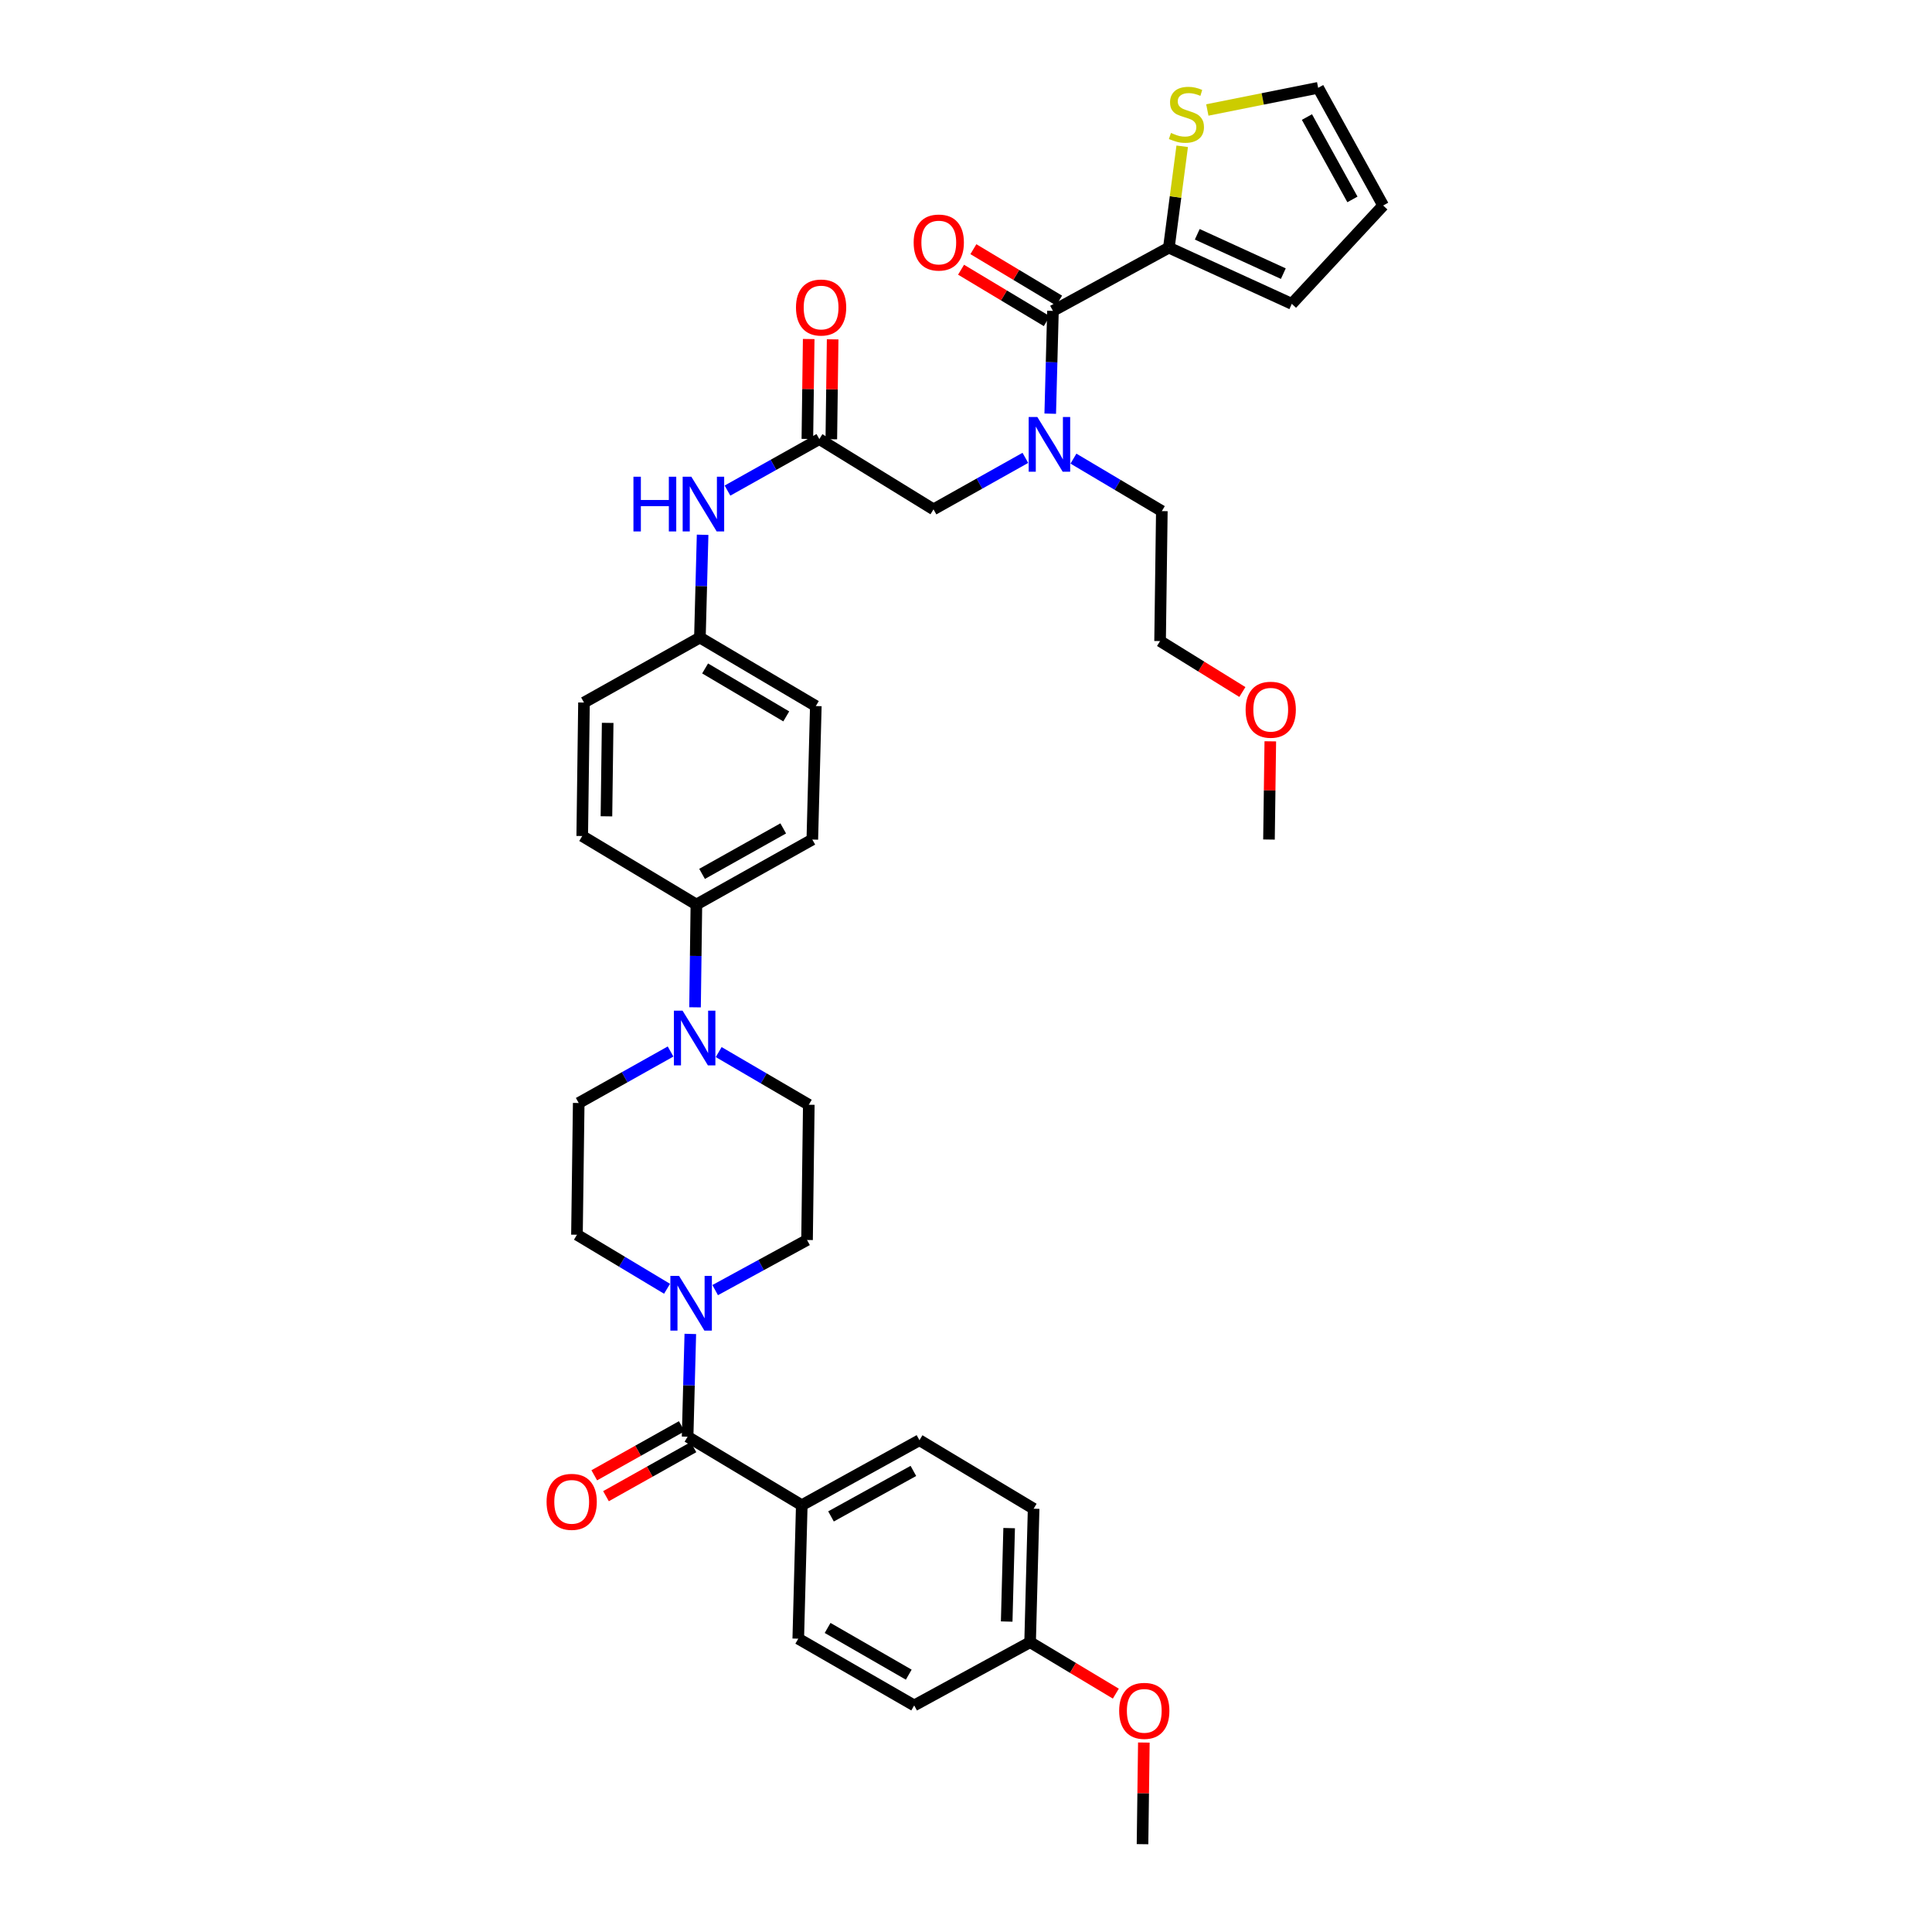 <?xml version='1.0' encoding='iso-8859-1'?>
<svg version='1.1' baseProfile='full'
              xmlns='http://www.w3.org/2000/svg'
                      xmlns:rdkit='http://www.rdkit.org/xml'
                      xmlns:xlink='http://www.w3.org/1999/xlink'
                  xml:space='preserve'
width='1000px' height='1000px' viewBox='0 0 1000 1000'>
<!-- END OF HEADER -->
<rect style='opacity:1.0;fill:#FFFFFF;stroke:none' width='1000' height='1000' x='0' y='0'> </rect>
<path class='bond-0' d='M 545.001,160.911 L 544.301,187.513' style='fill:none;fill-rule:evenodd;stroke:#000000;stroke-width:6px;stroke-linecap:butt;stroke-linejoin:miter;stroke-opacity:1' />
<path class='bond-0' d='M 544.301,187.513 L 543.6,214.115' style='fill:none;fill-rule:evenodd;stroke:#0000FF;stroke-width:6px;stroke-linecap:butt;stroke-linejoin:miter;stroke-opacity:1' />
<path class='bond-1' d='M 545.001,160.911 L 605.002,128.183' style='fill:none;fill-rule:evenodd;stroke:#000000;stroke-width:6px;stroke-linecap:butt;stroke-linejoin:miter;stroke-opacity:1' />
<path class='bond-2' d='M 548.19,155.596 L 526.005,142.285' style='fill:none;fill-rule:evenodd;stroke:#000000;stroke-width:6px;stroke-linecap:butt;stroke-linejoin:miter;stroke-opacity:1' />
<path class='bond-2' d='M 526.005,142.285 L 503.821,128.974' style='fill:none;fill-rule:evenodd;stroke:#FF0000;stroke-width:6px;stroke-linecap:butt;stroke-linejoin:miter;stroke-opacity:1' />
<path class='bond-2' d='M 541.812,166.226 L 519.627,152.915' style='fill:none;fill-rule:evenodd;stroke:#000000;stroke-width:6px;stroke-linecap:butt;stroke-linejoin:miter;stroke-opacity:1' />
<path class='bond-2' d='M 519.627,152.915 L 497.443,139.605' style='fill:none;fill-rule:evenodd;stroke:#FF0000;stroke-width:6px;stroke-linecap:butt;stroke-linejoin:miter;stroke-opacity:1' />
<path class='bond-3' d='M 355.907,743.633 L 356.607,717.034' style='fill:none;fill-rule:evenodd;stroke:#000000;stroke-width:6px;stroke-linecap:butt;stroke-linejoin:miter;stroke-opacity:1' />
<path class='bond-3' d='M 356.607,717.034 L 357.307,690.436' style='fill:none;fill-rule:evenodd;stroke:#0000FF;stroke-width:6px;stroke-linecap:butt;stroke-linejoin:miter;stroke-opacity:1' />
<path class='bond-4' d='M 355.907,743.633 L 414.999,779.088' style='fill:none;fill-rule:evenodd;stroke:#000000;stroke-width:6px;stroke-linecap:butt;stroke-linejoin:miter;stroke-opacity:1' />
<path class='bond-5' d='M 352.876,738.226 L 330.235,750.919' style='fill:none;fill-rule:evenodd;stroke:#000000;stroke-width:6px;stroke-linecap:butt;stroke-linejoin:miter;stroke-opacity:1' />
<path class='bond-5' d='M 330.235,750.919 L 307.594,763.611' style='fill:none;fill-rule:evenodd;stroke:#FF0000;stroke-width:6px;stroke-linecap:butt;stroke-linejoin:miter;stroke-opacity:1' />
<path class='bond-5' d='M 358.938,749.04 L 336.297,761.732' style='fill:none;fill-rule:evenodd;stroke:#000000;stroke-width:6px;stroke-linecap:butt;stroke-linejoin:miter;stroke-opacity:1' />
<path class='bond-5' d='M 336.297,761.732 L 313.657,774.425' style='fill:none;fill-rule:evenodd;stroke:#FF0000;stroke-width:6px;stroke-linecap:butt;stroke-linejoin:miter;stroke-opacity:1' />
<path class='bond-6' d='M 345.262,667.07 L 321.948,653.082' style='fill:none;fill-rule:evenodd;stroke:#0000FF;stroke-width:6px;stroke-linecap:butt;stroke-linejoin:miter;stroke-opacity:1' />
<path class='bond-6' d='M 321.948,653.082 L 298.633,639.093' style='fill:none;fill-rule:evenodd;stroke:#000000;stroke-width:6px;stroke-linecap:butt;stroke-linejoin:miter;stroke-opacity:1' />
<path class='bond-7' d='M 370.174,667.758 L 393.95,654.789' style='fill:none;fill-rule:evenodd;stroke:#0000FF;stroke-width:6px;stroke-linecap:butt;stroke-linejoin:miter;stroke-opacity:1' />
<path class='bond-7' d='M 393.95,654.789 L 417.726,641.82' style='fill:none;fill-rule:evenodd;stroke:#000000;stroke-width:6px;stroke-linecap:butt;stroke-linejoin:miter;stroke-opacity:1' />
<path class='bond-8' d='M 359.752,521.386 L 360.102,494.784' style='fill:none;fill-rule:evenodd;stroke:#0000FF;stroke-width:6px;stroke-linecap:butt;stroke-linejoin:miter;stroke-opacity:1' />
<path class='bond-8' d='M 360.102,494.784 L 360.452,468.181' style='fill:none;fill-rule:evenodd;stroke:#000000;stroke-width:6px;stroke-linecap:butt;stroke-linejoin:miter;stroke-opacity:1' />
<path class='bond-9' d='M 371.994,544.552 L 395.315,558.186' style='fill:none;fill-rule:evenodd;stroke:#0000FF;stroke-width:6px;stroke-linecap:butt;stroke-linejoin:miter;stroke-opacity:1' />
<path class='bond-9' d='M 395.315,558.186 L 418.635,571.819' style='fill:none;fill-rule:evenodd;stroke:#000000;stroke-width:6px;stroke-linecap:butt;stroke-linejoin:miter;stroke-opacity:1' />
<path class='bond-10' d='M 347.084,544.258 L 323.313,557.584' style='fill:none;fill-rule:evenodd;stroke:#0000FF;stroke-width:6px;stroke-linecap:butt;stroke-linejoin:miter;stroke-opacity:1' />
<path class='bond-10' d='M 323.313,557.584 L 299.542,570.91' style='fill:none;fill-rule:evenodd;stroke:#000000;stroke-width:6px;stroke-linecap:butt;stroke-linejoin:miter;stroke-opacity:1' />
<path class='bond-11' d='M 530.723,236.988 L 506.952,250.314' style='fill:none;fill-rule:evenodd;stroke:#0000FF;stroke-width:6px;stroke-linecap:butt;stroke-linejoin:miter;stroke-opacity:1' />
<path class='bond-11' d='M 506.952,250.314 L 483.181,263.64' style='fill:none;fill-rule:evenodd;stroke:#000000;stroke-width:6px;stroke-linecap:butt;stroke-linejoin:miter;stroke-opacity:1' />
<path class='bond-12' d='M 555.614,237.384 L 578.49,250.966' style='fill:none;fill-rule:evenodd;stroke:#0000FF;stroke-width:6px;stroke-linecap:butt;stroke-linejoin:miter;stroke-opacity:1' />
<path class='bond-12' d='M 578.49,250.966 L 601.365,264.549' style='fill:none;fill-rule:evenodd;stroke:#000000;stroke-width:6px;stroke-linecap:butt;stroke-linejoin:miter;stroke-opacity:1' />
<path class='bond-13' d='M 605.002,128.183 L 608.453,101.948' style='fill:none;fill-rule:evenodd;stroke:#000000;stroke-width:6px;stroke-linecap:butt;stroke-linejoin:miter;stroke-opacity:1' />
<path class='bond-13' d='M 608.453,101.948 L 611.905,75.713' style='fill:none;fill-rule:evenodd;stroke:#CCCC00;stroke-width:6px;stroke-linecap:butt;stroke-linejoin:miter;stroke-opacity:1' />
<path class='bond-14' d='M 605.002,128.183 L 668.639,157.274' style='fill:none;fill-rule:evenodd;stroke:#000000;stroke-width:6px;stroke-linecap:butt;stroke-linejoin:miter;stroke-opacity:1' />
<path class='bond-14' d='M 619.701,121.272 L 664.247,141.636' style='fill:none;fill-rule:evenodd;stroke:#000000;stroke-width:6px;stroke-linecap:butt;stroke-linejoin:miter;stroke-opacity:1' />
<path class='bond-15' d='M 424.09,227.275 L 483.181,263.64' style='fill:none;fill-rule:evenodd;stroke:#000000;stroke-width:6px;stroke-linecap:butt;stroke-linejoin:miter;stroke-opacity:1' />
<path class='bond-16' d='M 424.09,227.275 L 400.319,240.601' style='fill:none;fill-rule:evenodd;stroke:#000000;stroke-width:6px;stroke-linecap:butt;stroke-linejoin:miter;stroke-opacity:1' />
<path class='bond-16' d='M 400.319,240.601 L 376.548,253.927' style='fill:none;fill-rule:evenodd;stroke:#0000FF;stroke-width:6px;stroke-linecap:butt;stroke-linejoin:miter;stroke-opacity:1' />
<path class='bond-17' d='M 430.288,227.358 L 430.632,201.499' style='fill:none;fill-rule:evenodd;stroke:#000000;stroke-width:6px;stroke-linecap:butt;stroke-linejoin:miter;stroke-opacity:1' />
<path class='bond-17' d='M 430.632,201.499 L 430.977,175.64' style='fill:none;fill-rule:evenodd;stroke:#FF0000;stroke-width:6px;stroke-linecap:butt;stroke-linejoin:miter;stroke-opacity:1' />
<path class='bond-17' d='M 417.892,227.193 L 418.237,201.334' style='fill:none;fill-rule:evenodd;stroke:#000000;stroke-width:6px;stroke-linecap:butt;stroke-linejoin:miter;stroke-opacity:1' />
<path class='bond-17' d='M 418.237,201.334 L 418.581,175.475' style='fill:none;fill-rule:evenodd;stroke:#FF0000;stroke-width:6px;stroke-linecap:butt;stroke-linejoin:miter;stroke-opacity:1' />
<path class='bond-18' d='M 624.911,56.928 L 653.593,51.191' style='fill:none;fill-rule:evenodd;stroke:#CCCC00;stroke-width:6px;stroke-linecap:butt;stroke-linejoin:miter;stroke-opacity:1' />
<path class='bond-18' d='M 653.593,51.191 L 682.275,45.455' style='fill:none;fill-rule:evenodd;stroke:#000000;stroke-width:6px;stroke-linecap:butt;stroke-linejoin:miter;stroke-opacity:1' />
<path class='bond-19' d='M 414.999,779.088 L 475.909,745.451' style='fill:none;fill-rule:evenodd;stroke:#000000;stroke-width:6px;stroke-linecap:butt;stroke-linejoin:miter;stroke-opacity:1' />
<path class='bond-19' d='M 430.128,784.895 L 472.765,761.349' style='fill:none;fill-rule:evenodd;stroke:#000000;stroke-width:6px;stroke-linecap:butt;stroke-linejoin:miter;stroke-opacity:1' />
<path class='bond-20' d='M 414.999,779.088 L 413.18,848.18' style='fill:none;fill-rule:evenodd;stroke:#000000;stroke-width:6px;stroke-linecap:butt;stroke-linejoin:miter;stroke-opacity:1' />
<path class='bond-21' d='M 360.452,468.181 L 301.361,432.726' style='fill:none;fill-rule:evenodd;stroke:#000000;stroke-width:6px;stroke-linecap:butt;stroke-linejoin:miter;stroke-opacity:1' />
<path class='bond-22' d='M 360.452,468.181 L 420.453,434.544' style='fill:none;fill-rule:evenodd;stroke:#000000;stroke-width:6px;stroke-linecap:butt;stroke-linejoin:miter;stroke-opacity:1' />
<path class='bond-22' d='M 363.39,452.322 L 405.391,428.776' style='fill:none;fill-rule:evenodd;stroke:#000000;stroke-width:6px;stroke-linecap:butt;stroke-linejoin:miter;stroke-opacity:1' />
<path class='bond-23' d='M 363.671,276.8 L 362.971,303.399' style='fill:none;fill-rule:evenodd;stroke:#0000FF;stroke-width:6px;stroke-linecap:butt;stroke-linejoin:miter;stroke-opacity:1' />
<path class='bond-23' d='M 362.971,303.399 L 362.271,329.997' style='fill:none;fill-rule:evenodd;stroke:#000000;stroke-width:6px;stroke-linecap:butt;stroke-linejoin:miter;stroke-opacity:1' />
<path class='bond-24' d='M 298.633,639.093 L 299.542,570.91' style='fill:none;fill-rule:evenodd;stroke:#000000;stroke-width:6px;stroke-linecap:butt;stroke-linejoin:miter;stroke-opacity:1' />
<path class='bond-25' d='M 417.726,641.82 L 418.635,571.819' style='fill:none;fill-rule:evenodd;stroke:#000000;stroke-width:6px;stroke-linecap:butt;stroke-linejoin:miter;stroke-opacity:1' />
<path class='bond-26' d='M 668.639,157.274 L 715.912,106.365' style='fill:none;fill-rule:evenodd;stroke:#000000;stroke-width:6px;stroke-linecap:butt;stroke-linejoin:miter;stroke-opacity:1' />
<path class='bond-27' d='M 682.275,45.455 L 715.912,106.365' style='fill:none;fill-rule:evenodd;stroke:#000000;stroke-width:6px;stroke-linecap:butt;stroke-linejoin:miter;stroke-opacity:1' />
<path class='bond-27' d='M 676.469,60.584 L 700.015,103.221' style='fill:none;fill-rule:evenodd;stroke:#000000;stroke-width:6px;stroke-linecap:butt;stroke-linejoin:miter;stroke-opacity:1' />
<path class='bond-28' d='M 420.453,434.544 L 422.271,365.453' style='fill:none;fill-rule:evenodd;stroke:#000000;stroke-width:6px;stroke-linecap:butt;stroke-linejoin:miter;stroke-opacity:1' />
<path class='bond-29' d='M 301.361,432.726 L 302.27,363.634' style='fill:none;fill-rule:evenodd;stroke:#000000;stroke-width:6px;stroke-linecap:butt;stroke-linejoin:miter;stroke-opacity:1' />
<path class='bond-29' d='M 313.893,422.526 L 314.529,374.161' style='fill:none;fill-rule:evenodd;stroke:#000000;stroke-width:6px;stroke-linecap:butt;stroke-linejoin:miter;stroke-opacity:1' />
<path class='bond-30' d='M 475.909,745.451 L 535,780.906' style='fill:none;fill-rule:evenodd;stroke:#000000;stroke-width:6px;stroke-linecap:butt;stroke-linejoin:miter;stroke-opacity:1' />
<path class='bond-31' d='M 413.18,848.18 L 473.181,882.726' style='fill:none;fill-rule:evenodd;stroke:#000000;stroke-width:6px;stroke-linecap:butt;stroke-linejoin:miter;stroke-opacity:1' />
<path class='bond-31' d='M 428.366,842.619 L 470.367,866.801' style='fill:none;fill-rule:evenodd;stroke:#000000;stroke-width:6px;stroke-linecap:butt;stroke-linejoin:miter;stroke-opacity:1' />
<path class='bond-32' d='M 362.271,329.997 L 302.27,363.634' style='fill:none;fill-rule:evenodd;stroke:#000000;stroke-width:6px;stroke-linecap:butt;stroke-linejoin:miter;stroke-opacity:1' />
<path class='bond-33' d='M 362.271,329.997 L 422.271,365.453' style='fill:none;fill-rule:evenodd;stroke:#000000;stroke-width:6px;stroke-linecap:butt;stroke-linejoin:miter;stroke-opacity:1' />
<path class='bond-33' d='M 364.964,345.988 L 406.965,370.807' style='fill:none;fill-rule:evenodd;stroke:#000000;stroke-width:6px;stroke-linecap:butt;stroke-linejoin:miter;stroke-opacity:1' />
<path class='bond-34' d='M 533.182,849.998 L 473.181,882.726' style='fill:none;fill-rule:evenodd;stroke:#000000;stroke-width:6px;stroke-linecap:butt;stroke-linejoin:miter;stroke-opacity:1' />
<path class='bond-35' d='M 533.182,849.998 L 555.367,863.309' style='fill:none;fill-rule:evenodd;stroke:#000000;stroke-width:6px;stroke-linecap:butt;stroke-linejoin:miter;stroke-opacity:1' />
<path class='bond-35' d='M 555.367,863.309 L 577.551,876.62' style='fill:none;fill-rule:evenodd;stroke:#FF0000;stroke-width:6px;stroke-linecap:butt;stroke-linejoin:miter;stroke-opacity:1' />
<path class='bond-36' d='M 533.182,849.998 L 535,780.906' style='fill:none;fill-rule:evenodd;stroke:#000000;stroke-width:6px;stroke-linecap:butt;stroke-linejoin:miter;stroke-opacity:1' />
<path class='bond-36' d='M 521.062,839.309 L 522.335,790.944' style='fill:none;fill-rule:evenodd;stroke:#000000;stroke-width:6px;stroke-linecap:butt;stroke-linejoin:miter;stroke-opacity:1' />
<path class='bond-37' d='M 601.365,264.549 L 600.456,331.816' style='fill:none;fill-rule:evenodd;stroke:#000000;stroke-width:6px;stroke-linecap:butt;stroke-linejoin:miter;stroke-opacity:1' />
<path class='bond-38' d='M 592.057,901.941 L 591.711,928.243' style='fill:none;fill-rule:evenodd;stroke:#FF0000;stroke-width:6px;stroke-linecap:butt;stroke-linejoin:miter;stroke-opacity:1' />
<path class='bond-38' d='M 591.711,928.243 L 591.365,954.545' style='fill:none;fill-rule:evenodd;stroke:#000000;stroke-width:6px;stroke-linecap:butt;stroke-linejoin:miter;stroke-opacity:1' />
<path class='bond-39' d='M 643.046,358.181 L 621.751,344.998' style='fill:none;fill-rule:evenodd;stroke:#FF0000;stroke-width:6px;stroke-linecap:butt;stroke-linejoin:miter;stroke-opacity:1' />
<path class='bond-39' d='M 621.751,344.998 L 600.456,331.816' style='fill:none;fill-rule:evenodd;stroke:#000000;stroke-width:6px;stroke-linecap:butt;stroke-linejoin:miter;stroke-opacity:1' />
<path class='bond-40' d='M 657.507,383.713 L 657.164,409.129' style='fill:none;fill-rule:evenodd;stroke:#FF0000;stroke-width:6px;stroke-linecap:butt;stroke-linejoin:miter;stroke-opacity:1' />
<path class='bond-40' d='M 657.164,409.129 L 656.82,434.544' style='fill:none;fill-rule:evenodd;stroke:#000000;stroke-width:6px;stroke-linecap:butt;stroke-linejoin:miter;stroke-opacity:1' />
<path  class='atom-2' d='M 351.465 660.388
L 360.745 675.388
Q 361.665 676.868, 363.145 679.548
Q 364.625 682.228, 364.705 682.388
L 364.705 660.388
L 368.465 660.388
L 368.465 688.708
L 364.585 688.708
L 354.625 672.308
Q 353.465 670.388, 352.225 668.188
Q 351.025 665.988, 350.665 665.308
L 350.665 688.708
L 346.985 688.708
L 346.985 660.388
L 351.465 660.388
' fill='#0000FF'/>
<path  class='atom-3' d='M 353.283 523.113
L 362.563 538.113
Q 363.483 539.593, 364.963 542.273
Q 366.443 544.953, 366.523 545.113
L 366.523 523.113
L 370.283 523.113
L 370.283 551.433
L 366.403 551.433
L 356.443 535.033
Q 355.283 533.113, 354.043 530.913
Q 352.843 528.713, 352.483 528.033
L 352.483 551.433
L 348.803 551.433
L 348.803 523.113
L 353.283 523.113
' fill='#0000FF'/>
<path  class='atom-4' d='M 536.922 215.843
L 546.202 230.843
Q 547.122 232.323, 548.602 235.003
Q 550.082 237.683, 550.162 237.843
L 550.162 215.843
L 553.922 215.843
L 553.922 244.163
L 550.042 244.163
L 540.082 227.763
Q 538.922 225.843, 537.682 223.643
Q 536.482 221.443, 536.122 220.763
L 536.122 244.163
L 532.442 244.163
L 532.442 215.843
L 536.922 215.843
' fill='#0000FF'/>
<path  class='atom-7' d='M 606.093 68.811
Q 606.413 68.931, 607.733 69.491
Q 609.053 70.051, 610.493 70.411
Q 611.973 70.731, 613.413 70.731
Q 616.093 70.731, 617.653 69.451
Q 619.213 68.131, 619.213 65.851
Q 619.213 64.291, 618.413 63.331
Q 617.653 62.371, 616.453 61.851
Q 615.253 61.331, 613.253 60.731
Q 610.733 59.971, 609.213 59.251
Q 607.733 58.531, 606.653 57.011
Q 605.613 55.491, 605.613 52.931
Q 605.613 49.371, 608.013 47.171
Q 610.453 44.971, 615.253 44.971
Q 618.533 44.971, 622.253 46.531
L 621.333 49.611
Q 617.933 48.211, 615.373 48.211
Q 612.613 48.211, 611.093 49.371
Q 609.573 50.491, 609.613 52.451
Q 609.613 53.971, 610.373 54.891
Q 611.173 55.811, 612.293 56.331
Q 613.453 56.851, 615.373 57.451
Q 617.933 58.251, 619.453 59.051
Q 620.973 59.851, 622.053 61.491
Q 623.173 63.091, 623.173 65.851
Q 623.173 69.771, 620.533 71.891
Q 617.933 73.971, 613.573 73.971
Q 611.053 73.971, 609.133 73.411
Q 607.253 72.891, 605.013 71.971
L 606.093 68.811
' fill='#CCCC00'/>
<path  class='atom-11' d='M 327.869 246.752
L 331.709 246.752
L 331.709 258.792
L 346.189 258.792
L 346.189 246.752
L 350.029 246.752
L 350.029 275.072
L 346.189 275.072
L 346.189 261.992
L 331.709 261.992
L 331.709 275.072
L 327.869 275.072
L 327.869 246.752
' fill='#0000FF'/>
<path  class='atom-11' d='M 357.829 246.752
L 367.109 261.752
Q 368.029 263.232, 369.509 265.912
Q 370.989 268.592, 371.069 268.752
L 371.069 246.752
L 374.829 246.752
L 374.829 275.072
L 370.949 275.072
L 360.989 258.672
Q 359.829 256.752, 358.589 254.552
Q 357.389 252.352, 357.029 251.672
L 357.029 275.072
L 353.349 275.072
L 353.349 246.752
L 357.829 246.752
' fill='#0000FF'/>
<path  class='atom-16' d='M 472.909 125.536
Q 472.909 118.736, 476.269 114.936
Q 479.629 111.136, 485.909 111.136
Q 492.189 111.136, 495.549 114.936
Q 498.909 118.736, 498.909 125.536
Q 498.909 132.416, 495.509 136.336
Q 492.109 140.216, 485.909 140.216
Q 479.669 140.216, 476.269 136.336
Q 472.909 132.456, 472.909 125.536
M 485.909 137.016
Q 490.229 137.016, 492.549 134.136
Q 494.909 131.216, 494.909 125.536
Q 494.909 119.976, 492.549 117.176
Q 490.229 114.336, 485.909 114.336
Q 481.589 114.336, 479.229 117.136
Q 476.909 119.936, 476.909 125.536
Q 476.909 131.256, 479.229 134.136
Q 481.589 137.016, 485.909 137.016
' fill='#FF0000'/>
<path  class='atom-17' d='M 282.906 777.35
Q 282.906 770.55, 286.266 766.75
Q 289.626 762.95, 295.906 762.95
Q 302.186 762.95, 305.546 766.75
Q 308.906 770.55, 308.906 777.35
Q 308.906 784.23, 305.506 788.15
Q 302.106 792.03, 295.906 792.03
Q 289.666 792.03, 286.266 788.15
Q 282.906 784.27, 282.906 777.35
M 295.906 788.83
Q 300.226 788.83, 302.546 785.95
Q 304.906 783.03, 304.906 777.35
Q 304.906 771.79, 302.546 768.99
Q 300.226 766.15, 295.906 766.15
Q 291.586 766.15, 289.226 768.95
Q 286.906 771.75, 286.906 777.35
Q 286.906 783.07, 289.226 785.95
Q 291.586 788.83, 295.906 788.83
' fill='#FF0000'/>
<path  class='atom-20' d='M 411.999 159.173
Q 411.999 152.373, 415.359 148.573
Q 418.719 144.773, 424.999 144.773
Q 431.279 144.773, 434.639 148.573
Q 437.999 152.373, 437.999 159.173
Q 437.999 166.053, 434.599 169.973
Q 431.199 173.853, 424.999 173.853
Q 418.759 173.853, 415.359 169.973
Q 411.999 166.093, 411.999 159.173
M 424.999 170.653
Q 429.319 170.653, 431.639 167.773
Q 433.999 164.853, 433.999 159.173
Q 433.999 153.613, 431.639 150.813
Q 429.319 147.973, 424.999 147.973
Q 420.679 147.973, 418.319 150.773
Q 415.999 153.573, 415.999 159.173
Q 415.999 164.893, 418.319 167.773
Q 420.679 170.653, 424.999 170.653
' fill='#FF0000'/>
<path  class='atom-33' d='M 579.274 885.533
Q 579.274 878.733, 582.634 874.933
Q 585.994 871.133, 592.274 871.133
Q 598.554 871.133, 601.914 874.933
Q 605.274 878.733, 605.274 885.533
Q 605.274 892.413, 601.874 896.333
Q 598.474 900.213, 592.274 900.213
Q 586.034 900.213, 582.634 896.333
Q 579.274 892.453, 579.274 885.533
M 592.274 897.013
Q 596.594 897.013, 598.914 894.133
Q 601.274 891.213, 601.274 885.533
Q 601.274 879.973, 598.914 877.173
Q 596.594 874.333, 592.274 874.333
Q 587.954 874.333, 585.594 877.133
Q 583.274 879.933, 583.274 885.533
Q 583.274 891.253, 585.594 894.133
Q 587.954 897.013, 592.274 897.013
' fill='#FF0000'/>
<path  class='atom-34' d='M 644.73 367.351
Q 644.73 360.551, 648.09 356.751
Q 651.45 352.951, 657.73 352.951
Q 664.01 352.951, 667.37 356.751
Q 670.73 360.551, 670.73 367.351
Q 670.73 374.231, 667.33 378.151
Q 663.93 382.031, 657.73 382.031
Q 651.49 382.031, 648.09 378.151
Q 644.73 374.271, 644.73 367.351
M 657.73 378.831
Q 662.05 378.831, 664.37 375.951
Q 666.73 373.031, 666.73 367.351
Q 666.73 361.791, 664.37 358.991
Q 662.05 356.151, 657.73 356.151
Q 653.41 356.151, 651.05 358.951
Q 648.73 361.751, 648.73 367.351
Q 648.73 373.071, 651.05 375.951
Q 653.41 378.831, 657.73 378.831
' fill='#FF0000'/>
</svg>
